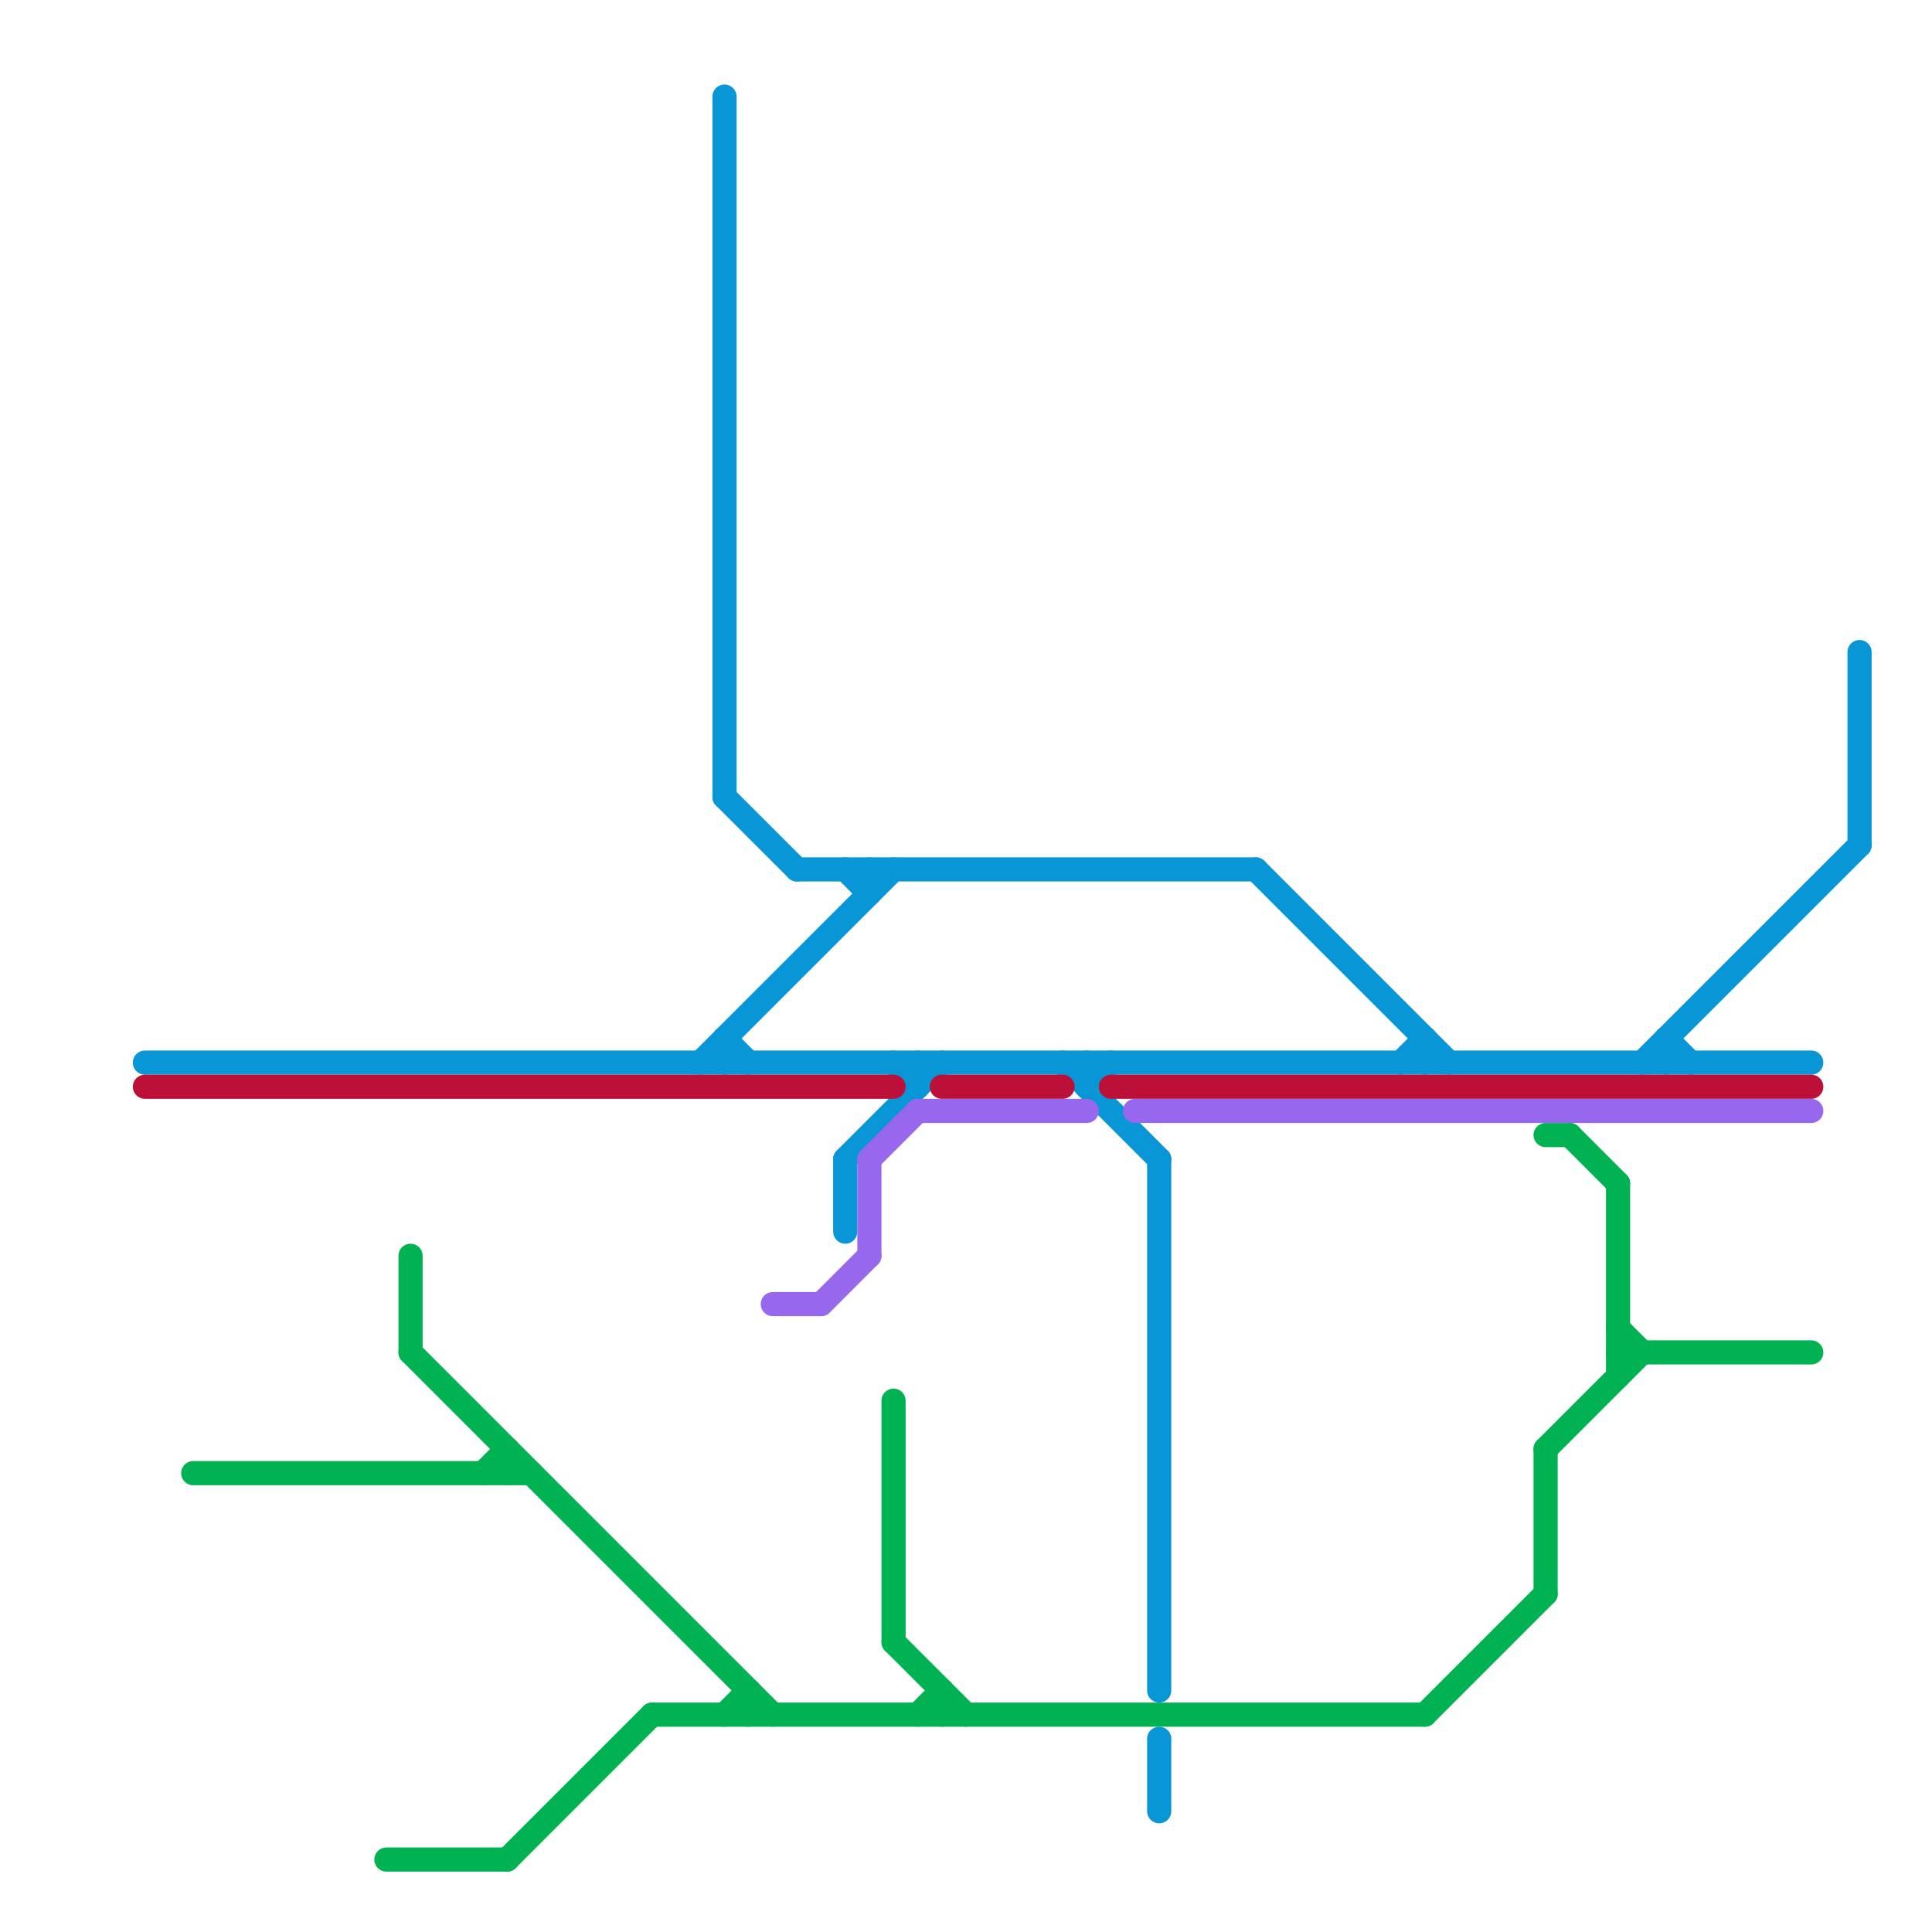
<svg version="1.1" xmlns="http://www.w3.org/2000/svg" viewBox="0 0 80 80">
<style>text { font: 1px Helvetica; font-weight: 600; white-space: pre; dominant-baseline: central; } line { stroke-width: 1; fill: none; stroke-linecap: round; stroke-linejoin: round; } .c0 { stroke: #0896d7 } .c1 { stroke: #bd1038 } .c2 { stroke: #00b251 } .c3 { stroke: #9768ee } .w1 { stroke-width: 1; }</style><defs><g id="wm-xf"><circle r="1.2" fill="#000"/><circle r="0.9" fill="#fff"/><circle r="0.6" fill="#000"/><circle r="0.3" fill="#fff"/></g><g id="wm"><circle r="0.6" fill="#000"/><circle r="0.3" fill="#fff"/></g><g id="csm-00b251"><circle r="0.4" fill="#00b251"/><circle r="0.2" fill="#fff"/></g></defs><line class="c0 " x1="30" y1="43" x2="30" y2="44"/><line class="c0 " x1="44" y1="44" x2="48" y2="48"/><line class="c0 " x1="52" y1="36" x2="60" y2="44"/><line class="c0 " x1="29" y1="44" x2="37" y2="36"/><line class="c0 " x1="33" y1="36" x2="52" y2="36"/><line class="c0 " x1="69" y1="43" x2="70" y2="44"/><line class="c0 " x1="45" y1="45" x2="46" y2="44"/><line class="c0 " x1="58" y1="44" x2="59" y2="43"/><line class="c0 " x1="35" y1="36" x2="36" y2="37"/><line class="c0 " x1="6" y1="44" x2="75" y2="44"/><line class="c0 " x1="35" y1="48" x2="35" y2="51"/><line class="c0 " x1="30" y1="43" x2="31" y2="44"/><line class="c0 " x1="48" y1="72" x2="48" y2="75"/><line class="c0 " x1="48" y1="48" x2="48" y2="70"/><line class="c0 " x1="30" y1="4" x2="30" y2="33"/><line class="c0 " x1="37" y1="44" x2="38" y2="45"/><line class="c0 " x1="36" y1="36" x2="36" y2="37"/><line class="c0 " x1="45" y1="44" x2="45" y2="45"/><line class="c0 " x1="69" y1="43" x2="69" y2="44"/><line class="c0 " x1="35" y1="48" x2="39" y2="44"/><line class="c0 " x1="68" y1="44" x2="77" y2="35"/><line class="c0 " x1="30" y1="33" x2="33" y2="36"/><line class="c0 " x1="38" y1="44" x2="38" y2="45"/><line class="c0 " x1="59" y1="43" x2="59" y2="44"/><line class="c0 " x1="77" y1="27" x2="77" y2="35"/><line class="c1 " x1="46" y1="45" x2="75" y2="45"/><line class="c1 " x1="39" y1="45" x2="44" y2="45"/><line class="c1 " x1="6" y1="45" x2="37" y2="45"/><line class="c2 " x1="67" y1="56" x2="75" y2="56"/><line class="c2 " x1="8" y1="61" x2="22" y2="61"/><line class="c2 " x1="67" y1="55" x2="68" y2="56"/><line class="c2 " x1="65" y1="47" x2="67" y2="49"/><line class="c2 " x1="16" y1="77" x2="21" y2="77"/><line class="c2 " x1="64" y1="60" x2="64" y2="66"/><line class="c2 " x1="31" y1="70" x2="31" y2="71"/><line class="c2 " x1="37" y1="68" x2="40" y2="71"/><line class="c2 " x1="21" y1="60" x2="21" y2="61"/><line class="c2 " x1="59" y1="71" x2="64" y2="66"/><line class="c2 " x1="37" y1="58" x2="37" y2="68"/><line class="c2 " x1="30" y1="71" x2="31" y2="70"/><line class="c2 " x1="27" y1="71" x2="59" y2="71"/><line class="c2 " x1="39" y1="70" x2="39" y2="71"/><line class="c2 " x1="64" y1="60" x2="68" y2="56"/><line class="c2 " x1="38" y1="71" x2="39" y2="70"/><line class="c2 " x1="17" y1="52" x2="17" y2="56"/><line class="c2 " x1="21" y1="77" x2="27" y2="71"/><line class="c2 " x1="20" y1="61" x2="21" y2="60"/><line class="c2 " x1="67" y1="49" x2="67" y2="57"/><line class="c2 " x1="64" y1="47" x2="65" y2="47"/><line class="c2 " x1="17" y1="56" x2="32" y2="71"/><line class="c3 " x1="34" y1="54" x2="36" y2="52"/><line class="c3 " x1="36" y1="48" x2="36" y2="52"/><line class="c3 " x1="38" y1="46" x2="45" y2="46"/><line class="c3 " x1="36" y1="48" x2="38" y2="46"/><line class="c3 " x1="32" y1="54" x2="34" y2="54"/><line class="c3 " x1="47" y1="46" x2="75" y2="46"/>
</svg>
